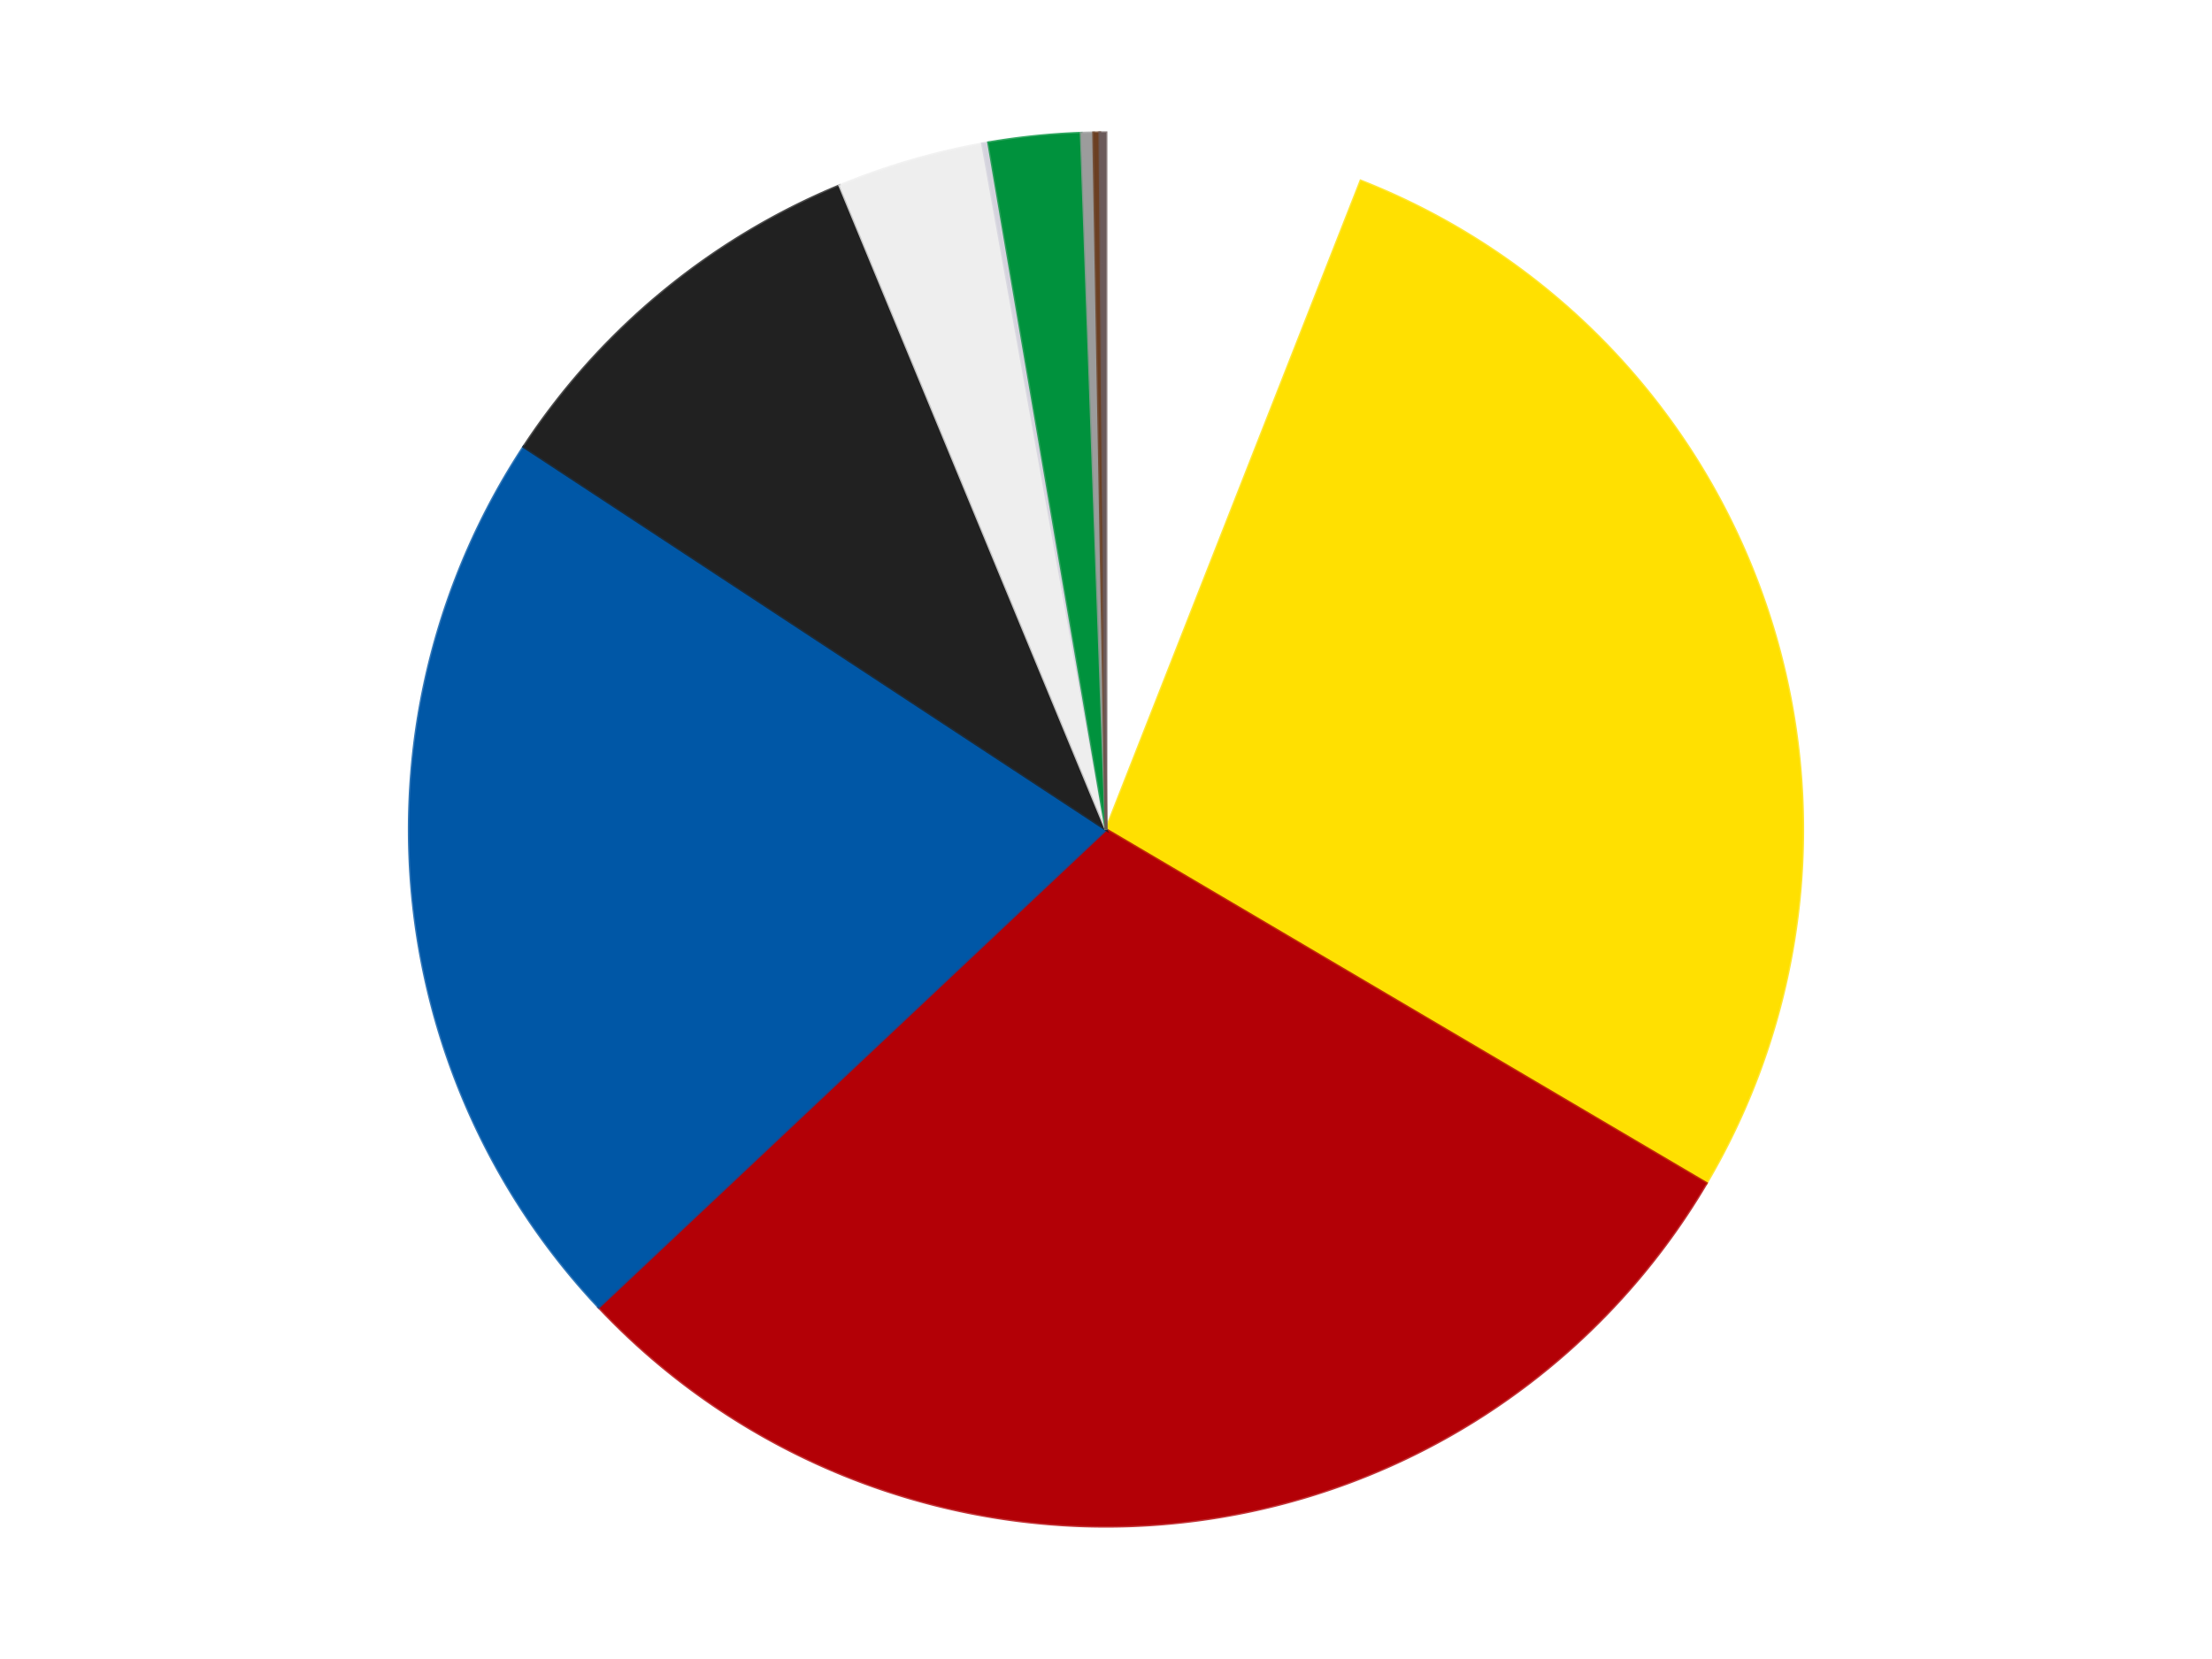 <?xml version='1.0' encoding='utf-8'?>
<svg xmlns="http://www.w3.org/2000/svg" xmlns:xlink="http://www.w3.org/1999/xlink" id="chart-31f32241-b007-4d42-937e-55872403d9ae" class="pygal-chart" viewBox="0 0 800 600"><!--Generated with pygal 3.0.4 (lxml) ©Kozea 2012-2016 on 2024-07-06--><!--http://pygal.org--><!--http://github.com/Kozea/pygal--><defs><style type="text/css">#chart-31f32241-b007-4d42-937e-55872403d9ae{-webkit-user-select:none;-webkit-font-smoothing:antialiased;font-family:Consolas,"Liberation Mono",Menlo,Courier,monospace}#chart-31f32241-b007-4d42-937e-55872403d9ae .title{font-family:Consolas,"Liberation Mono",Menlo,Courier,monospace;font-size:16px}#chart-31f32241-b007-4d42-937e-55872403d9ae .legends .legend text{font-family:Consolas,"Liberation Mono",Menlo,Courier,monospace;font-size:14px}#chart-31f32241-b007-4d42-937e-55872403d9ae .axis text{font-family:Consolas,"Liberation Mono",Menlo,Courier,monospace;font-size:10px}#chart-31f32241-b007-4d42-937e-55872403d9ae .axis text.major{font-family:Consolas,"Liberation Mono",Menlo,Courier,monospace;font-size:10px}#chart-31f32241-b007-4d42-937e-55872403d9ae .text-overlay text.value{font-family:Consolas,"Liberation Mono",Menlo,Courier,monospace;font-size:16px}#chart-31f32241-b007-4d42-937e-55872403d9ae .text-overlay text.label{font-family:Consolas,"Liberation Mono",Menlo,Courier,monospace;font-size:10px}#chart-31f32241-b007-4d42-937e-55872403d9ae .tooltip{font-family:Consolas,"Liberation Mono",Menlo,Courier,monospace;font-size:14px}#chart-31f32241-b007-4d42-937e-55872403d9ae text.no_data{font-family:Consolas,"Liberation Mono",Menlo,Courier,monospace;font-size:64px}
#chart-31f32241-b007-4d42-937e-55872403d9ae{background-color:transparent}#chart-31f32241-b007-4d42-937e-55872403d9ae path,#chart-31f32241-b007-4d42-937e-55872403d9ae line,#chart-31f32241-b007-4d42-937e-55872403d9ae rect,#chart-31f32241-b007-4d42-937e-55872403d9ae circle{-webkit-transition:150ms;-moz-transition:150ms;transition:150ms}#chart-31f32241-b007-4d42-937e-55872403d9ae .graph &gt; .background{fill:transparent}#chart-31f32241-b007-4d42-937e-55872403d9ae .plot &gt; .background{fill:transparent}#chart-31f32241-b007-4d42-937e-55872403d9ae .graph{fill:rgba(0,0,0,.87)}#chart-31f32241-b007-4d42-937e-55872403d9ae text.no_data{fill:rgba(0,0,0,1)}#chart-31f32241-b007-4d42-937e-55872403d9ae .title{fill:rgba(0,0,0,1)}#chart-31f32241-b007-4d42-937e-55872403d9ae .legends .legend text{fill:rgba(0,0,0,.87)}#chart-31f32241-b007-4d42-937e-55872403d9ae .legends .legend:hover text{fill:rgba(0,0,0,1)}#chart-31f32241-b007-4d42-937e-55872403d9ae .axis .line{stroke:rgba(0,0,0,1)}#chart-31f32241-b007-4d42-937e-55872403d9ae .axis .guide.line{stroke:rgba(0,0,0,.54)}#chart-31f32241-b007-4d42-937e-55872403d9ae .axis .major.line{stroke:rgba(0,0,0,.87)}#chart-31f32241-b007-4d42-937e-55872403d9ae .axis text.major{fill:rgba(0,0,0,1)}#chart-31f32241-b007-4d42-937e-55872403d9ae .axis.y .guides:hover .guide.line,#chart-31f32241-b007-4d42-937e-55872403d9ae .line-graph .axis.x .guides:hover .guide.line,#chart-31f32241-b007-4d42-937e-55872403d9ae .stackedline-graph .axis.x .guides:hover .guide.line,#chart-31f32241-b007-4d42-937e-55872403d9ae .xy-graph .axis.x .guides:hover .guide.line{stroke:rgba(0,0,0,1)}#chart-31f32241-b007-4d42-937e-55872403d9ae .axis .guides:hover text{fill:rgba(0,0,0,1)}#chart-31f32241-b007-4d42-937e-55872403d9ae .reactive{fill-opacity:1.0;stroke-opacity:.8;stroke-width:1}#chart-31f32241-b007-4d42-937e-55872403d9ae .ci{stroke:rgba(0,0,0,.87)}#chart-31f32241-b007-4d42-937e-55872403d9ae .reactive.active,#chart-31f32241-b007-4d42-937e-55872403d9ae .active .reactive{fill-opacity:0.6;stroke-opacity:.9;stroke-width:4}#chart-31f32241-b007-4d42-937e-55872403d9ae .ci .reactive.active{stroke-width:1.5}#chart-31f32241-b007-4d42-937e-55872403d9ae .series text{fill:rgba(0,0,0,1)}#chart-31f32241-b007-4d42-937e-55872403d9ae .tooltip rect{fill:transparent;stroke:rgba(0,0,0,1);-webkit-transition:opacity 150ms;-moz-transition:opacity 150ms;transition:opacity 150ms}#chart-31f32241-b007-4d42-937e-55872403d9ae .tooltip .label{fill:rgba(0,0,0,.87)}#chart-31f32241-b007-4d42-937e-55872403d9ae .tooltip .label{fill:rgba(0,0,0,.87)}#chart-31f32241-b007-4d42-937e-55872403d9ae .tooltip .legend{font-size:.8em;fill:rgba(0,0,0,.54)}#chart-31f32241-b007-4d42-937e-55872403d9ae .tooltip .x_label{font-size:.6em;fill:rgba(0,0,0,1)}#chart-31f32241-b007-4d42-937e-55872403d9ae .tooltip .xlink{font-size:.5em;text-decoration:underline}#chart-31f32241-b007-4d42-937e-55872403d9ae .tooltip .value{font-size:1.5em}#chart-31f32241-b007-4d42-937e-55872403d9ae .bound{font-size:.5em}#chart-31f32241-b007-4d42-937e-55872403d9ae .max-value{font-size:.75em;fill:rgba(0,0,0,.54)}#chart-31f32241-b007-4d42-937e-55872403d9ae .map-element{fill:transparent;stroke:rgba(0,0,0,.54) !important}#chart-31f32241-b007-4d42-937e-55872403d9ae .map-element .reactive{fill-opacity:inherit;stroke-opacity:inherit}#chart-31f32241-b007-4d42-937e-55872403d9ae .color-0,#chart-31f32241-b007-4d42-937e-55872403d9ae .color-0 a:visited{stroke:#F44336;fill:#F44336}#chart-31f32241-b007-4d42-937e-55872403d9ae .color-1,#chart-31f32241-b007-4d42-937e-55872403d9ae .color-1 a:visited{stroke:#3F51B5;fill:#3F51B5}#chart-31f32241-b007-4d42-937e-55872403d9ae .color-2,#chart-31f32241-b007-4d42-937e-55872403d9ae .color-2 a:visited{stroke:#009688;fill:#009688}#chart-31f32241-b007-4d42-937e-55872403d9ae .color-3,#chart-31f32241-b007-4d42-937e-55872403d9ae .color-3 a:visited{stroke:#FFC107;fill:#FFC107}#chart-31f32241-b007-4d42-937e-55872403d9ae .color-4,#chart-31f32241-b007-4d42-937e-55872403d9ae .color-4 a:visited{stroke:#FF5722;fill:#FF5722}#chart-31f32241-b007-4d42-937e-55872403d9ae .color-5,#chart-31f32241-b007-4d42-937e-55872403d9ae .color-5 a:visited{stroke:#9C27B0;fill:#9C27B0}#chart-31f32241-b007-4d42-937e-55872403d9ae .color-6,#chart-31f32241-b007-4d42-937e-55872403d9ae .color-6 a:visited{stroke:#03A9F4;fill:#03A9F4}#chart-31f32241-b007-4d42-937e-55872403d9ae .color-7,#chart-31f32241-b007-4d42-937e-55872403d9ae .color-7 a:visited{stroke:#8BC34A;fill:#8BC34A}#chart-31f32241-b007-4d42-937e-55872403d9ae .color-8,#chart-31f32241-b007-4d42-937e-55872403d9ae .color-8 a:visited{stroke:#FF9800;fill:#FF9800}#chart-31f32241-b007-4d42-937e-55872403d9ae .color-9,#chart-31f32241-b007-4d42-937e-55872403d9ae .color-9 a:visited{stroke:#E91E63;fill:#E91E63}#chart-31f32241-b007-4d42-937e-55872403d9ae .color-10,#chart-31f32241-b007-4d42-937e-55872403d9ae .color-10 a:visited{stroke:#2196F3;fill:#2196F3}#chart-31f32241-b007-4d42-937e-55872403d9ae .text-overlay .color-0 text{fill:black}#chart-31f32241-b007-4d42-937e-55872403d9ae .text-overlay .color-1 text{fill:black}#chart-31f32241-b007-4d42-937e-55872403d9ae .text-overlay .color-2 text{fill:black}#chart-31f32241-b007-4d42-937e-55872403d9ae .text-overlay .color-3 text{fill:black}#chart-31f32241-b007-4d42-937e-55872403d9ae .text-overlay .color-4 text{fill:black}#chart-31f32241-b007-4d42-937e-55872403d9ae .text-overlay .color-5 text{fill:black}#chart-31f32241-b007-4d42-937e-55872403d9ae .text-overlay .color-6 text{fill:black}#chart-31f32241-b007-4d42-937e-55872403d9ae .text-overlay .color-7 text{fill:black}#chart-31f32241-b007-4d42-937e-55872403d9ae .text-overlay .color-8 text{fill:black}#chart-31f32241-b007-4d42-937e-55872403d9ae .text-overlay .color-9 text{fill:black}#chart-31f32241-b007-4d42-937e-55872403d9ae .text-overlay .color-10 text{fill:black}
#chart-31f32241-b007-4d42-937e-55872403d9ae text.no_data{text-anchor:middle}#chart-31f32241-b007-4d42-937e-55872403d9ae .guide.line{fill:none}#chart-31f32241-b007-4d42-937e-55872403d9ae .centered{text-anchor:middle}#chart-31f32241-b007-4d42-937e-55872403d9ae .title{text-anchor:middle}#chart-31f32241-b007-4d42-937e-55872403d9ae .legends .legend text{fill-opacity:1}#chart-31f32241-b007-4d42-937e-55872403d9ae .axis.x text{text-anchor:middle}#chart-31f32241-b007-4d42-937e-55872403d9ae .axis.x:not(.web) text[transform]{text-anchor:start}#chart-31f32241-b007-4d42-937e-55872403d9ae .axis.x:not(.web) text[transform].backwards{text-anchor:end}#chart-31f32241-b007-4d42-937e-55872403d9ae .axis.y text{text-anchor:end}#chart-31f32241-b007-4d42-937e-55872403d9ae .axis.y text[transform].backwards{text-anchor:start}#chart-31f32241-b007-4d42-937e-55872403d9ae .axis.y2 text{text-anchor:start}#chart-31f32241-b007-4d42-937e-55872403d9ae .axis.y2 text[transform].backwards{text-anchor:end}#chart-31f32241-b007-4d42-937e-55872403d9ae .axis .guide.line{stroke-dasharray:4,4;stroke:black}#chart-31f32241-b007-4d42-937e-55872403d9ae .axis .major.guide.line{stroke-dasharray:6,6;stroke:black}#chart-31f32241-b007-4d42-937e-55872403d9ae .horizontal .axis.y .guide.line,#chart-31f32241-b007-4d42-937e-55872403d9ae .horizontal .axis.y2 .guide.line,#chart-31f32241-b007-4d42-937e-55872403d9ae .vertical .axis.x .guide.line{opacity:0}#chart-31f32241-b007-4d42-937e-55872403d9ae .horizontal .axis.always_show .guide.line,#chart-31f32241-b007-4d42-937e-55872403d9ae .vertical .axis.always_show .guide.line{opacity:1 !important}#chart-31f32241-b007-4d42-937e-55872403d9ae .axis.y .guides:hover .guide.line,#chart-31f32241-b007-4d42-937e-55872403d9ae .axis.y2 .guides:hover .guide.line,#chart-31f32241-b007-4d42-937e-55872403d9ae .axis.x .guides:hover .guide.line{opacity:1}#chart-31f32241-b007-4d42-937e-55872403d9ae .axis .guides:hover text{opacity:1}#chart-31f32241-b007-4d42-937e-55872403d9ae .nofill{fill:none}#chart-31f32241-b007-4d42-937e-55872403d9ae .subtle-fill{fill-opacity:.2}#chart-31f32241-b007-4d42-937e-55872403d9ae .dot{stroke-width:1px;fill-opacity:1;stroke-opacity:1}#chart-31f32241-b007-4d42-937e-55872403d9ae .dot.active{stroke-width:5px}#chart-31f32241-b007-4d42-937e-55872403d9ae .dot.negative{fill:transparent}#chart-31f32241-b007-4d42-937e-55872403d9ae text,#chart-31f32241-b007-4d42-937e-55872403d9ae tspan{stroke:none !important}#chart-31f32241-b007-4d42-937e-55872403d9ae .series text.active{opacity:1}#chart-31f32241-b007-4d42-937e-55872403d9ae .tooltip rect{fill-opacity:.95;stroke-width:.5}#chart-31f32241-b007-4d42-937e-55872403d9ae .tooltip text{fill-opacity:1}#chart-31f32241-b007-4d42-937e-55872403d9ae .showable{visibility:hidden}#chart-31f32241-b007-4d42-937e-55872403d9ae .showable.shown{visibility:visible}#chart-31f32241-b007-4d42-937e-55872403d9ae .gauge-background{fill:rgba(229,229,229,1);stroke:none}#chart-31f32241-b007-4d42-937e-55872403d9ae .bg-lines{stroke:transparent;stroke-width:2px}</style><script type="text/javascript">window.pygal = window.pygal || {};window.pygal.config = window.pygal.config || {};window.pygal.config['31f32241-b007-4d42-937e-55872403d9ae'] = {"allow_interruptions": false, "box_mode": "extremes", "classes": ["pygal-chart"], "css": ["file://style.css", "file://graph.css"], "defs": [], "disable_xml_declaration": false, "dots_size": 2.5, "dynamic_print_values": false, "explicit_size": false, "fill": false, "force_uri_protocol": "https", "formatter": null, "half_pie": false, "height": 600, "include_x_axis": false, "inner_radius": 0, "interpolate": null, "interpolation_parameters": {}, "interpolation_precision": 250, "inverse_y_axis": false, "js": ["//kozea.github.io/pygal.js/2.0.x/pygal-tooltips.min.js"], "legend_at_bottom": false, "legend_at_bottom_columns": null, "legend_box_size": 12, "logarithmic": false, "margin": 20, "margin_bottom": null, "margin_left": null, "margin_right": null, "margin_top": null, "max_scale": 16, "min_scale": 4, "missing_value_fill_truncation": "x", "no_data_text": "No data", "no_prefix": false, "order_min": null, "pretty_print": false, "print_labels": false, "print_values": false, "print_values_position": "center", "print_zeroes": true, "range": null, "rounded_bars": null, "secondary_range": null, "show_dots": true, "show_legend": false, "show_minor_x_labels": true, "show_minor_y_labels": true, "show_only_major_dots": false, "show_x_guides": false, "show_x_labels": true, "show_y_guides": true, "show_y_labels": true, "spacing": 10, "stack_from_top": false, "strict": false, "stroke": true, "stroke_style": null, "style": {"background": "transparent", "ci_colors": [], "colors": ["#F44336", "#3F51B5", "#009688", "#FFC107", "#FF5722", "#9C27B0", "#03A9F4", "#8BC34A", "#FF9800", "#E91E63", "#2196F3", "#4CAF50", "#FFEB3B", "#673AB7", "#00BCD4", "#CDDC39", "#9E9E9E", "#607D8B"], "dot_opacity": "1", "font_family": "Consolas, \"Liberation Mono\", Menlo, Courier, monospace", "foreground": "rgba(0, 0, 0, .87)", "foreground_strong": "rgba(0, 0, 0, 1)", "foreground_subtle": "rgba(0, 0, 0, .54)", "guide_stroke_color": "black", "guide_stroke_dasharray": "4,4", "label_font_family": "Consolas, \"Liberation Mono\", Menlo, Courier, monospace", "label_font_size": 10, "legend_font_family": "Consolas, \"Liberation Mono\", Menlo, Courier, monospace", "legend_font_size": 14, "major_guide_stroke_color": "black", "major_guide_stroke_dasharray": "6,6", "major_label_font_family": "Consolas, \"Liberation Mono\", Menlo, Courier, monospace", "major_label_font_size": 10, "no_data_font_family": "Consolas, \"Liberation Mono\", Menlo, Courier, monospace", "no_data_font_size": 64, "opacity": "1.0", "opacity_hover": "0.6", "plot_background": "transparent", "stroke_opacity": ".8", "stroke_opacity_hover": ".9", "stroke_width": "1", "stroke_width_hover": "4", "title_font_family": "Consolas, \"Liberation Mono\", Menlo, Courier, monospace", "title_font_size": 16, "tooltip_font_family": "Consolas, \"Liberation Mono\", Menlo, Courier, monospace", "tooltip_font_size": 14, "transition": "150ms", "value_background": "rgba(229, 229, 229, 1)", "value_colors": [], "value_font_family": "Consolas, \"Liberation Mono\", Menlo, Courier, monospace", "value_font_size": 16, "value_label_font_family": "Consolas, \"Liberation Mono\", Menlo, Courier, monospace", "value_label_font_size": 10}, "title": null, "tooltip_border_radius": 0, "tooltip_fancy_mode": true, "truncate_label": null, "truncate_legend": null, "width": 800, "x_label_rotation": 0, "x_labels": null, "x_labels_major": null, "x_labels_major_count": null, "x_labels_major_every": null, "x_title": null, "xrange": null, "y_label_rotation": 0, "y_labels": null, "y_labels_major": null, "y_labels_major_count": null, "y_labels_major_every": null, "y_title": null, "zero": 0, "legends": ["White", "Yellow", "Red", "Blue", "Black", "Trans-Clear", "Milky White", "Green", "Light Gray", "Brown", "Dark Gray"]}</script><script type="text/javascript" xlink:href="https://kozea.github.io/pygal.js/2.0.x/pygal-tooltips.min.js"/></defs><title>Pygal</title><g class="graph pie-graph vertical"><rect x="0" y="0" width="800" height="600" class="background"/><g transform="translate(20, 20)" class="plot"><rect x="0" y="0" width="760" height="560" class="background"/><g class="series serie-0 color-0"><g class="slices"><g class="slice" style="fill: #FFFFFF; stroke: #FFFFFF"><path d="M380 28 A252 252 0 0 1 472.141 45.449 L380 280 A0 0 0 0 0 380 280 z" class="slice reactive tooltip-trigger"/><desc class="value">42</desc><desc class="x centered">403.4445653352394</desc><desc class="y centered">156.20035397368176</desc></g></g></g><g class="series serie-1 color-1"><g class="slices"><g class="slice" style="fill: #FFE001; stroke: #FFE001"><path d="M472.141 45.449 A252 252 0 0 1 597.107 407.94 L380 280 A0 0 0 0 0 380 280 z" class="slice reactive tooltip-trigger"/><desc class="value">194</desc><desc class="x centered">499.1200990825263</desc><desc class="y centered">238.93417485829474</desc></g></g></g><g class="series serie-2 color-2"><g class="slices"><g class="slice" style="fill: #B30006; stroke: #B30006"><path d="M597.107 407.94 A252 252 0 0 1 196.531 452.751 L380 280 A0 0 0 0 0 380 280 z" class="slice reactive tooltip-trigger"/><desc class="value">208</desc><desc class="x centered">394.0078863741583</desc><desc class="y centered">405.21892476510357</desc></g></g></g><g class="series serie-3 color-3"><g class="slices"><g class="slice" style="fill: #0057A6; stroke: #0057A6"><path d="M196.531 452.751 A252 252 0 0 1 169.423 141.576 L380 280 A0 0 0 0 0 380 280 z" class="slice reactive tooltip-trigger"/><desc class="value">150</desc><desc class="x centered">254.47539870594653</desc><desc class="y centered">290.9350112011333</desc></g></g></g><g class="series serie-4 color-4"><g class="slices"><g class="slice" style="fill: #212121; stroke: #212121"><path d="M169.423 141.576 A252 252 0 0 1 283.693 47.129 L380 280 A0 0 0 0 0 380 280 z" class="slice reactive tooltip-trigger"/><desc class="value">67</desc><desc class="x centered">299.7278477441566</desc><desc class="y centered">182.87955121492337</desc></g></g></g><g class="series serie-5 color-5"><g class="slices"><g class="slice" style="fill: #EEEEEE; stroke: #EEEEEE"><path d="M283.693 47.129 A252 252 0 0 1 335.319 31.993 L380 280 A0 0 0 0 0 380 280 z" class="slice reactive tooltip-trigger"/><desc class="value">24</desc><desc class="x centered">344.5506764226667</desc><desc class="y centered">159.0895146899595</desc></g></g></g><g class="series serie-6 color-6"><g class="slices"><g class="slice" style="fill: #d4d3dd; stroke: #d4d3dd"><path d="M335.319 31.993 A252 252 0 0 1 337.531 31.604 L380 280 A0 0 0 0 0 380 280 z" class="slice reactive tooltip-trigger"/><desc class="value">1</desc><desc class="x centered">358.21249331478947</desc><desc class="y centered">155.89800745982396</desc></g></g></g><g class="series serie-7 color-7"><g class="slices"><g class="slice" style="fill: #00923D; stroke: #00923D"><path d="M337.531 31.604 A252 252 0 0 1 371.018 28.16 L380 280 A0 0 0 0 0 380 280 z" class="slice reactive tooltip-trigger"/><desc class="value">15</desc><desc class="x centered">367.1086462433011</desc><desc class="y centered">154.66120712915875</desc></g></g></g><g class="series serie-8 color-8"><g class="slices"><g class="slice" style="fill: #9C9C9C; stroke: #9C9C9C"><path d="M371.018 28.16 A252 252 0 0 1 375.508 28.04 L380 280 A0 0 0 0 0 380 280 z" class="slice reactive tooltip-trigger"/><desc class="value">2</desc><desc class="x centered">376.631544562271</desc><desc class="y centered">154.04503380984124</desc></g></g></g><g class="series serie-9 color-9"><g class="slices"><g class="slice" style="fill: #6B3F22; stroke: #6B3F22"><path d="M375.508 28.04 A252 252 0 0 1 377.754 28.01 L380 280 A0 0 0 0 0 380 280 z" class="slice reactive tooltip-trigger"/><desc class="value">1</desc><desc class="x centered">378.3156217705045</desc><desc class="y centered">154.01125895549237</desc></g></g></g><g class="series serie-10 color-10"><g class="slices"><g class="slice" style="fill: #6B5A5A; stroke: #6B5A5A"><path d="M377.754 28.01 A252 252 0 0 1 380 28 L380 280 A0 0 0 0 0 380 280 z" class="slice reactive tooltip-trigger"/><desc class="value">1</desc><desc class="x centered">379.4385257244041</desc><desc class="y centered">154.0012510116158</desc></g></g></g></g><g class="titles"/><g transform="translate(20, 20)" class="plot overlay"><g class="series serie-0 color-0"/><g class="series serie-1 color-1"/><g class="series serie-2 color-2"/><g class="series serie-3 color-3"/><g class="series serie-4 color-4"/><g class="series serie-5 color-5"/><g class="series serie-6 color-6"/><g class="series serie-7 color-7"/><g class="series serie-8 color-8"/><g class="series serie-9 color-9"/><g class="series serie-10 color-10"/></g><g transform="translate(20, 20)" class="plot text-overlay"><g class="series serie-0 color-0"/><g class="series serie-1 color-1"/><g class="series serie-2 color-2"/><g class="series serie-3 color-3"/><g class="series serie-4 color-4"/><g class="series serie-5 color-5"/><g class="series serie-6 color-6"/><g class="series serie-7 color-7"/><g class="series serie-8 color-8"/><g class="series serie-9 color-9"/><g class="series serie-10 color-10"/></g><g transform="translate(20, 20)" class="plot tooltip-overlay"><g transform="translate(0 0)" style="opacity: 0" class="tooltip"><rect rx="0" ry="0" width="0" height="0" class="tooltip-box"/><g class="text"/></g></g></g></svg>